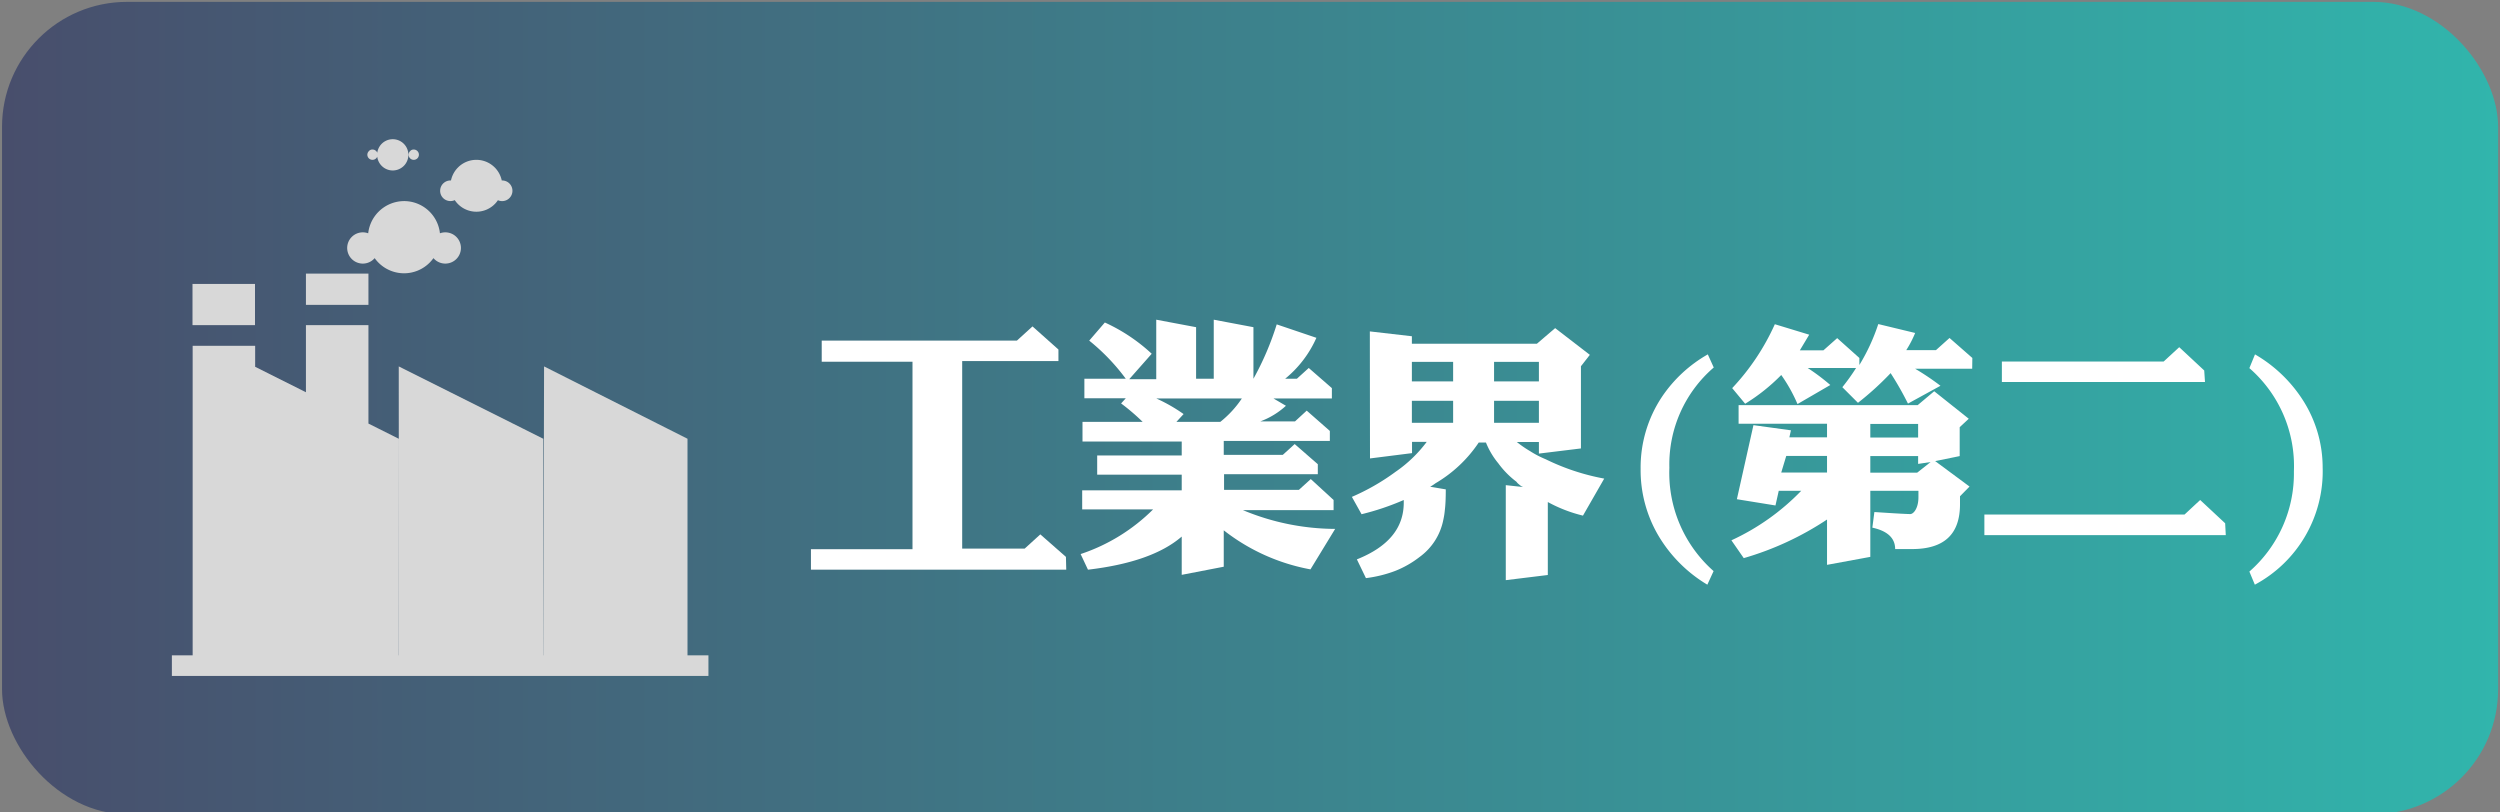 <svg id="圖層_1" data-name="圖層 1" xmlns="http://www.w3.org/2000/svg" xmlns:xlink="http://www.w3.org/1999/xlink" viewBox="0 0 160 52"><rect x="0" y="0" width="160" height="52" fill="#808080" stroke="none"/><defs><style>.cls-1{fill:url(#未命名漸層_6);}.cls-2{fill:#d8d8d8;}.cls-3{fill:#fff;}</style><linearGradient id="未命名漸層_6" x1="-575.76" y1="-1681" x2="-416" y2="-1681" gradientTransform="translate(575.88 1707.11)" gradientUnits="userSpaceOnUse"><stop offset="0" stop-color="#31b5ac"/><stop offset="1" stop-color="#484e6c"/></linearGradient></defs><title>工业界第二</title><rect class="cls-1" x="0.12" y="0.12" width="159.75" height="51.99" rx="8" transform="translate(160 52.23) rotate(180)"/><path class="cls-2" d="M12.33,22.13h4V41.94h-4ZM11,41.94H45.34v1.32H11Zm1.32-23.77h4v2.64h-4Zm7.26,2.64h4v6.61h-4Zm0-3.3h4v2h-4Zm-3.3,5.94,9.24,4.63V41.94H16.29Zm3.3,7.27h2.64v2.64H19.59Zm0,4.62h2.64V38H19.59Zm5.94-11.89,9.25,4.63V41.94H25.53Zm3.3,7.27h2.64v2.64H28.83Zm0,4.62h2.64V38H28.83Zm6-11.89L44,28.08V41.94H34.78Zm3.3,7.27h2.64v2.64H38.08Zm0,4.62h2.64V38H38.08ZM28.5,14.87a1,1,0,1,1-1,1,1,1,0,0,1,1-1Zm-5.28,0a1,1,0,1,1-1,1,1,1,0,0,1,1-1Zm2.64-2a2.31,2.31,0,1,1-2.31,2.31,2.32,2.32,0,0,1,2.31-2.31Zm6.27-1.32a.66.66,0,0,1,.47,1.13.66.66,0,0,1-.72.14.65.65,0,0,1-.41-.61.66.66,0,0,1,.66-.66Zm-3.3,0a.65.65,0,0,1,.61.41.66.66,0,0,1-.86.86.65.65,0,0,1-.41-.61.66.66,0,0,1,.66-.66Zm1.65-1.32a1.66,1.66,0,1,1-1.16.48,1.65,1.65,0,0,1,1.16-.48Zm-4-.66a.33.33,0,1,1-.33.33.33.33,0,0,1,.1-.23.29.29,0,0,1,.23-.1Zm-2.64,0a.33.33,0,1,1-.33.33.33.33,0,0,1,.1-.23.29.29,0,0,1,.23-.1Zm1.32-.66a1,1,0,0,1,.7,1.69,1,1,0,1,1-.7-1.69Zm0,0"/><path class="cls-3" d="M87.67,21.21l2.69.31V22h8L99.53,21l2.22,1.71-.57.73v5.26l-2.69.33v-.74H97.08a7,7,0,0,0,.84.58,6.32,6.32,0,0,0,1,.52,14.38,14.38,0,0,0,3.75,1.24L101.31,33a9.16,9.16,0,0,1-2.25-.87V36.8l-2.69.33V31.05l1.11.12a.72.72,0,0,1-.25-.16.77.77,0,0,1-.18-.18,5.63,5.63,0,0,1-1.16-1.18,5,5,0,0,1-.79-1.33h-.46a8.49,8.49,0,0,1-2.77,2.61,2.67,2.67,0,0,1-.34.22l1,.17q0,.85-.06,1.32a4.76,4.76,0,0,1-.1.64,3.85,3.85,0,0,1-1.52,2.37,6.31,6.31,0,0,1-1.56.89,8.13,8.13,0,0,1-1.87.46l-.58-1.2c2-.8,3-2,3-3.63V32a16.45,16.45,0,0,1-2.7.91l-.62-1.11a14.19,14.19,0,0,0,2.79-1.6,8.48,8.48,0,0,0,2-1.92h-.94V29l-2.69.34Zm2.69,3.2H93V23.16H90.36Zm0,2.65H93V25.65H90.36Zm5.26-3.9v1.25h2.87V23.16Zm0,2.49v1.41h2.87V25.65Z"/><path class="cls-3" d="M68.24,36.46H51.9V35.15h6.5v-12H52.59V21.8H65.08l1-.91,1.66,1.48v.74H61.58v12h4l1-.91,1.64,1.44Z"/><path class="cls-3" d="M85.45,33.85l-1.58,2.59a12.73,12.73,0,0,1-5.55-2.5v2.33l-2.69.52V34.34c-1.27,1.1-3.28,1.8-6,2.12l-.47-1a11.88,11.88,0,0,0,4.64-2.86H69.26V31.38h6.37v-1H70.22V29.15h5.41v-.89H69.28V27h3.85a13.35,13.35,0,0,0-1.38-1.18l.3-.33H69.4V24.24h2.65a13.12,13.12,0,0,0-2.34-2.44l1-1.16a11.25,11.25,0,0,1,3,2l-1.44,1.63H74V20.46l2.55.48v3.3h1.13V20.46l2.54.48v3.3a18.49,18.49,0,0,0,1.49-3.48l2.54.86a7.08,7.08,0,0,1-2,2.62h.75l.76-.69,1.48,1.29v.66H81.5l.8.47a5,5,0,0,1-1.64,1h2.22l.75-.69,1.48,1.3v.64H78.32v.89H82.1l.76-.69,1.48,1.29v.64h-6v1h4.79l.76-.69L85.35,32v.65h-5.8A15.46,15.46,0,0,0,85.45,33.85Zm-6-8.35H74a10.49,10.49,0,0,1,1.75,1l-.46.5H78.1A6.57,6.57,0,0,0,79.48,25.5Z"/><path class="cls-3" d="M109.67,36.55l-.4.87a9,9,0,0,1-3.15-3.17A8.26,8.26,0,0,1,105,30a8.16,8.16,0,0,1,1.37-4.61,8.75,8.75,0,0,1,2.93-2.71l.38.84a8.18,8.18,0,0,0-2.84,6.42A8.38,8.38,0,0,0,109.67,36.55Z"/><path class="cls-3" d="M126.22,23.6h-3.65a16.45,16.45,0,0,1,1.62,1.09l-2.08,1.14A20,20,0,0,0,121,23.88a19.16,19.16,0,0,1-2.09,1.9l-1-1a13.12,13.12,0,0,0,.88-1.23h-3.1a13.48,13.48,0,0,1,1.45,1.09l-2.1,1.22A9.91,9.91,0,0,0,114,24a12.06,12.06,0,0,1-2.31,1.84l-.83-1a14.78,14.78,0,0,0,2.73-4.09l2.2.67-.6,1h1.51l.88-.78L119,22.91v.45a12.49,12.49,0,0,0,1.21-2.62l2.36.57a6.82,6.82,0,0,1-.57,1.1h1.9l.87-.78,1.46,1.28Zm-.17,7.54-.61.62v.51c0,1.91-1,2.87-3.07,2.87h-1.08c0-.7-.49-1.16-1.46-1.37l.13-1c1.33.09,2.1.13,2.3.13s.52-.36.52-1.08v-.41H119.7v4.23l-2.77.51v-2.9a19.31,19.31,0,0,1-5.33,2.47l-.79-1.14a14.81,14.81,0,0,0,4.47-3.17h-1.44l-.21.94-2.47-.4,1.06-4.74,2.4.33-.1.45h2.41v-.87h-5.66V25.93h11.46l1.06-.89L126,26.8l-.58.54v1.85l-1.57.32Zm-9.12-.9V29.18h-2.61L114,30.24ZM122.76,28v-.87H119.7V28Zm.8,1.57-.8.12v-.5H119.7v1.06h3Z"/><path class="cls-3" d="M142.45,34.25H127V32.93h12.81l1-.93,1.6,1.49Zm-1.33-9.8h-13V23.14h10.35l1-.92,1.6,1.49Z"/><path class="cls-3" d="M148.65,29.91a8.23,8.23,0,0,1-4.34,7.51l-.35-.84a8.34,8.34,0,0,0,2.85-6.42,8.3,8.3,0,0,0-2.85-6.6l.36-.88a9,9,0,0,1,3.11,3A8,8,0,0,1,148.65,29.91Z"/></svg>